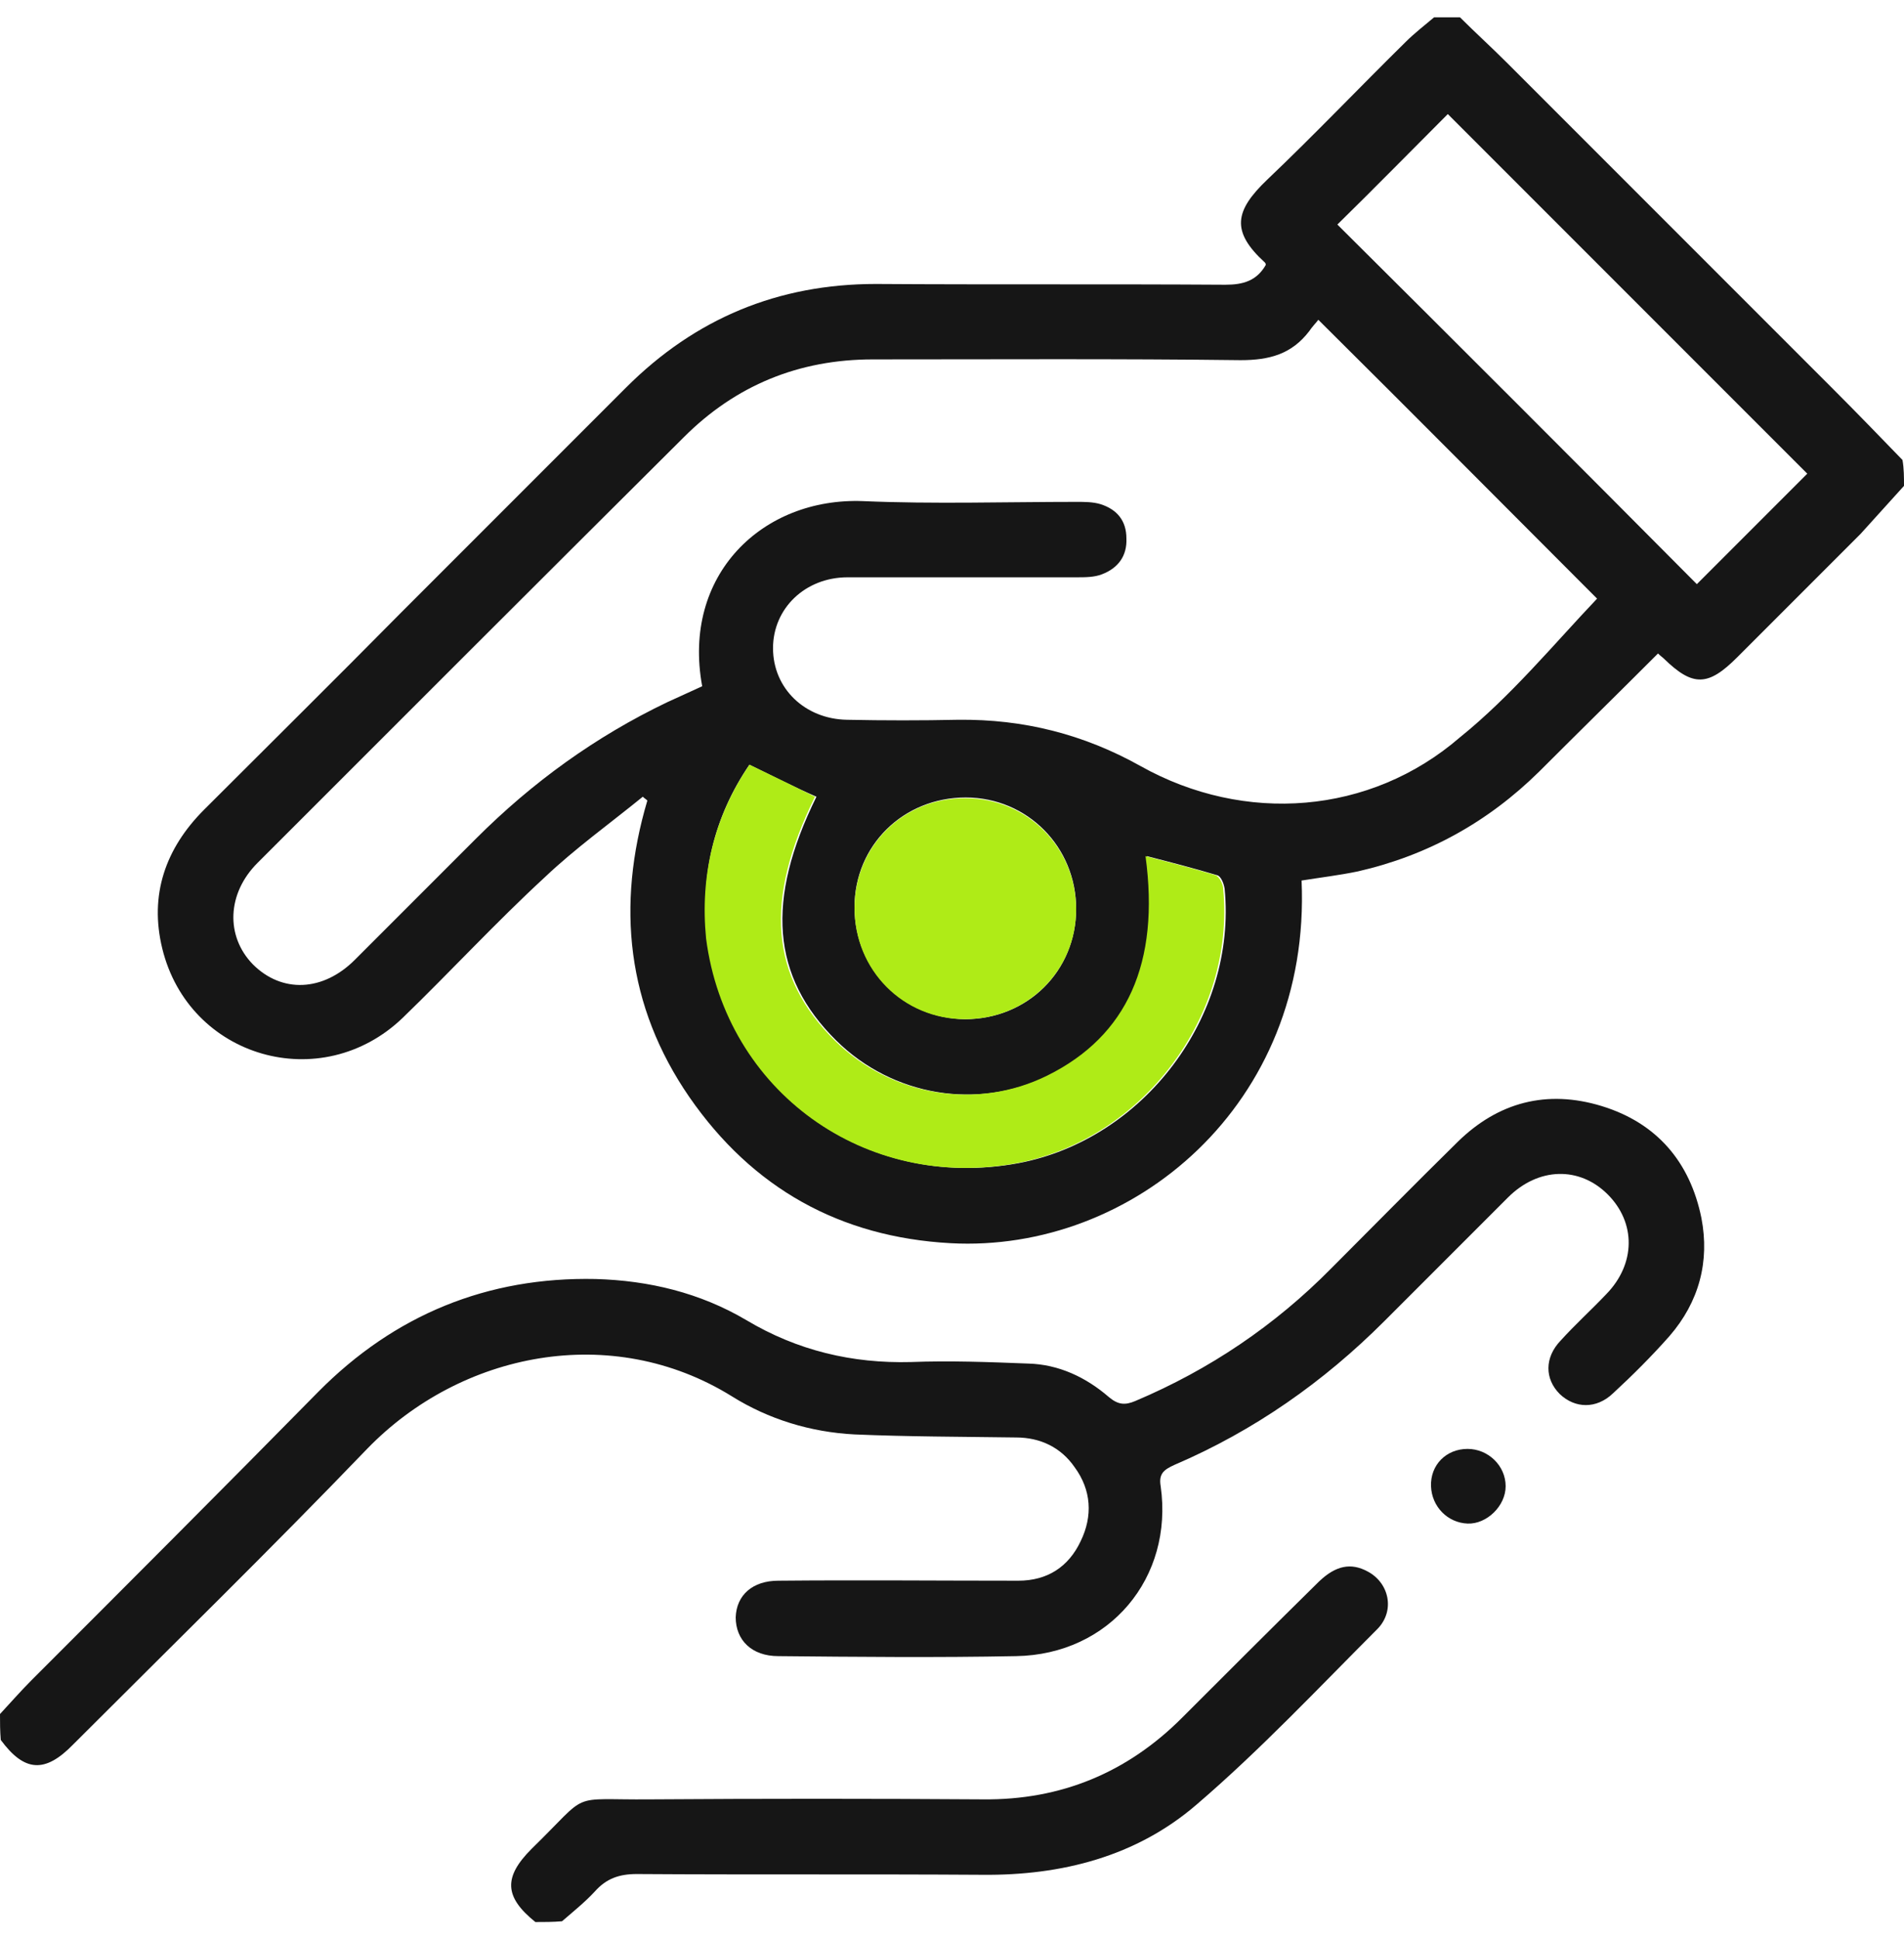 <svg width="55" height="56" viewBox="0 0 55 56" fill="none" xmlns="http://www.w3.org/2000/svg">
<g clip-path="url(#clip0_13384_6952)">
<path d="M55 14.03C54.582 14.492 54.164 14.954 53.746 15.416C52.558 16.604 51.37 17.792 50.182 18.98C49.346 19.816 48.906 19.838 48.07 19.024C48.026 18.98 47.96 18.936 47.894 18.87C46.75 20.014 45.606 21.136 44.462 22.28C42.988 23.732 41.25 24.7 39.226 25.162C38.698 25.272 38.148 25.338 37.598 25.426C37.884 31.894 32.714 36.184 27.456 35.898C24.266 35.722 21.736 34.314 19.91 31.674C18.106 29.056 17.798 26.152 18.7 23.116C18.656 23.072 18.612 23.05 18.568 23.006C17.622 23.776 16.61 24.502 15.73 25.338C14.322 26.636 13.024 28.044 11.638 29.386C9.284 31.652 5.456 30.552 4.686 27.384C4.312 25.844 4.774 24.502 5.896 23.38C7.788 21.488 9.68 19.618 11.55 17.726C13.728 15.548 15.906 13.37 18.084 11.192C20.086 9.19 22.484 8.2 25.3 8.2C28.666 8.222 32.032 8.2 35.398 8.222C35.904 8.222 36.3 8.112 36.564 7.65C36.564 7.65 36.564 7.606 36.542 7.584C35.552 6.682 35.662 6.088 36.608 5.186C37.972 3.888 39.27 2.524 40.612 1.204C40.854 0.962 41.14 0.742 41.426 0.5C41.668 0.5 41.932 0.5 42.174 0.5C42.614 0.94 43.076 1.358 43.516 1.798C46.662 4.944 49.808 8.09 52.954 11.236C53.636 11.918 54.296 12.6 54.956 13.282C55 13.524 55 13.788 55 14.03ZM46.134 17.286C43.516 14.668 40.832 11.962 38.082 9.234C38.016 9.322 37.906 9.432 37.818 9.564C37.312 10.224 36.674 10.4 35.838 10.4C32.296 10.356 28.754 10.378 25.212 10.378C23.078 10.378 21.252 11.126 19.756 12.622C15.642 16.714 11.55 20.806 7.436 24.92C6.556 25.8 6.512 27.032 7.304 27.846C8.14 28.682 9.328 28.638 10.252 27.714C11.418 26.548 12.584 25.382 13.75 24.216C15.378 22.588 17.204 21.268 19.272 20.278C19.602 20.124 19.954 19.97 20.284 19.816C19.69 16.604 22.022 14.36 24.926 14.47C26.972 14.558 29.04 14.492 31.108 14.492C31.328 14.492 31.57 14.492 31.79 14.558C32.274 14.712 32.538 15.042 32.538 15.548C32.56 16.054 32.296 16.406 31.834 16.582C31.614 16.67 31.35 16.67 31.086 16.67C28.886 16.67 26.686 16.67 24.486 16.67C23.254 16.67 22.33 17.572 22.33 18.716C22.33 19.882 23.254 20.762 24.464 20.784C25.542 20.806 26.62 20.806 27.676 20.784C29.568 20.762 31.306 21.202 32.956 22.126C35.948 23.798 39.578 23.534 42.174 21.29C43.648 20.102 44.88 18.606 46.134 17.286ZM49.016 16.868C50.116 15.768 51.194 14.69 52.206 13.678C48.752 10.224 45.254 6.726 41.822 3.294C40.788 4.328 39.71 5.428 38.632 6.484C42.086 9.916 45.584 13.414 49.016 16.868ZM21.648 22.082C20.614 23.6 20.218 25.294 20.438 27.098C20.988 31.52 25.014 34.402 29.414 33.588C33.044 32.906 35.728 29.342 35.376 25.668C35.354 25.514 35.266 25.294 35.156 25.272C34.496 25.074 33.814 24.898 33.132 24.722C33.55 27.802 32.582 29.914 30.294 31.058C28.248 32.07 25.784 31.652 24.156 30.046C22.286 28.198 22.11 25.998 23.584 23.006C22.924 22.72 22.33 22.412 21.648 22.082ZM27.874 29.43C29.678 29.43 31.086 28.044 31.086 26.24C31.086 24.458 29.678 23.028 27.896 23.028C26.092 23.028 24.684 24.414 24.684 26.196C24.684 28 26.092 29.408 27.874 29.43Z" fill="#161616"/>
<path d="M0 49.494C0.308 49.164 0.594 48.834 0.902 48.526C3.674 45.754 6.446 42.982 9.196 40.188C11.396 37.966 14.08 36.866 17.204 36.932C18.744 36.976 20.218 37.328 21.56 38.12C23.034 39 24.618 39.374 26.312 39.33C27.434 39.286 28.578 39.33 29.7 39.374C30.58 39.396 31.372 39.77 32.032 40.342C32.296 40.562 32.494 40.584 32.802 40.452C34.936 39.55 36.828 38.274 38.456 36.624C39.666 35.414 40.876 34.182 42.108 32.972C43.274 31.828 44.682 31.454 46.266 31.938C47.85 32.422 48.818 33.544 49.148 35.172C49.39 36.426 49.082 37.592 48.224 38.582C47.718 39.154 47.168 39.704 46.596 40.232C46.112 40.694 45.496 40.672 45.056 40.254C44.616 39.814 44.616 39.198 45.078 38.714C45.496 38.252 45.958 37.834 46.398 37.372C47.256 36.492 47.256 35.304 46.442 34.49C45.628 33.676 44.44 33.698 43.56 34.578C42.372 35.766 41.184 36.954 39.996 38.142C38.236 39.902 36.234 41.31 33.924 42.3C33.638 42.432 33.462 42.542 33.528 42.916C33.902 45.556 32.054 47.778 29.348 47.822C27.06 47.866 24.772 47.844 22.484 47.822C21.714 47.822 21.252 47.36 21.252 46.7C21.274 46.062 21.736 45.644 22.484 45.644C24.794 45.622 27.104 45.644 29.414 45.644C30.25 45.644 30.866 45.248 31.218 44.5C31.57 43.774 31.526 43.026 31.042 42.366C30.646 41.794 30.052 41.508 29.348 41.508C27.786 41.486 26.224 41.486 24.684 41.42C23.408 41.354 22.198 40.98 21.142 40.32C17.666 38.164 13.31 39.044 10.604 41.838C7.832 44.72 4.95 47.536 2.112 50.374C1.298 51.21 0.704 51.166 0.022 50.242C0 49.978 0 49.736 0 49.494Z" fill="#161616"/>
<path d="M15.465 55.5C14.563 54.774 14.541 54.202 15.355 53.388C17.093 51.694 16.367 51.98 18.787 51.958C21.999 51.936 25.189 51.936 28.401 51.958C30.645 51.98 32.559 51.188 34.143 49.604C35.463 48.284 36.783 46.964 38.103 45.666C38.587 45.204 39.027 45.116 39.511 45.38C40.127 45.71 40.303 46.502 39.797 47.03C38.081 48.746 36.409 50.528 34.561 52.112C32.823 53.608 30.667 54.158 28.379 54.136C25.057 54.114 21.713 54.136 18.391 54.114C17.885 54.114 17.511 54.246 17.181 54.62C16.895 54.928 16.565 55.192 16.235 55.478C15.971 55.5 15.729 55.5 15.465 55.5Z" fill="#161616"/>
<path d="M42.393 41.838C42.987 41.838 43.493 42.322 43.493 42.916C43.493 43.488 42.943 44.016 42.393 43.994C41.821 43.972 41.359 43.51 41.337 42.916C41.315 42.3 41.777 41.838 42.393 41.838Z" fill="#161616"/>
<path d="M21.65 22.082C22.332 22.412 22.926 22.698 23.542 23.006C22.068 25.998 22.244 28.198 24.114 30.046C25.742 31.652 28.206 32.07 30.252 31.058C32.562 29.914 33.508 27.802 33.09 24.722C33.772 24.898 34.454 25.074 35.114 25.272C35.224 25.316 35.334 25.536 35.334 25.668C35.686 29.342 33.002 32.906 29.372 33.588C24.994 34.402 20.968 31.52 20.396 27.098C20.22 25.294 20.616 23.6 21.65 22.082Z" fill="#AFEB17"/>
<path d="M27.874 29.43C26.092 29.43 24.684 28.022 24.684 26.218C24.684 24.436 26.092 23.028 27.896 23.05C29.678 23.05 31.086 24.48 31.086 26.262C31.086 28.022 29.678 29.43 27.874 29.43Z" fill="#AFEB17"/>
</g>
<defs>
<clipPath id="clip0_13384_6952">
<rect width="55" height="55" fill="white" transform="translate(0 0.5)"/>
</clipPath>
</defs>
</svg>
